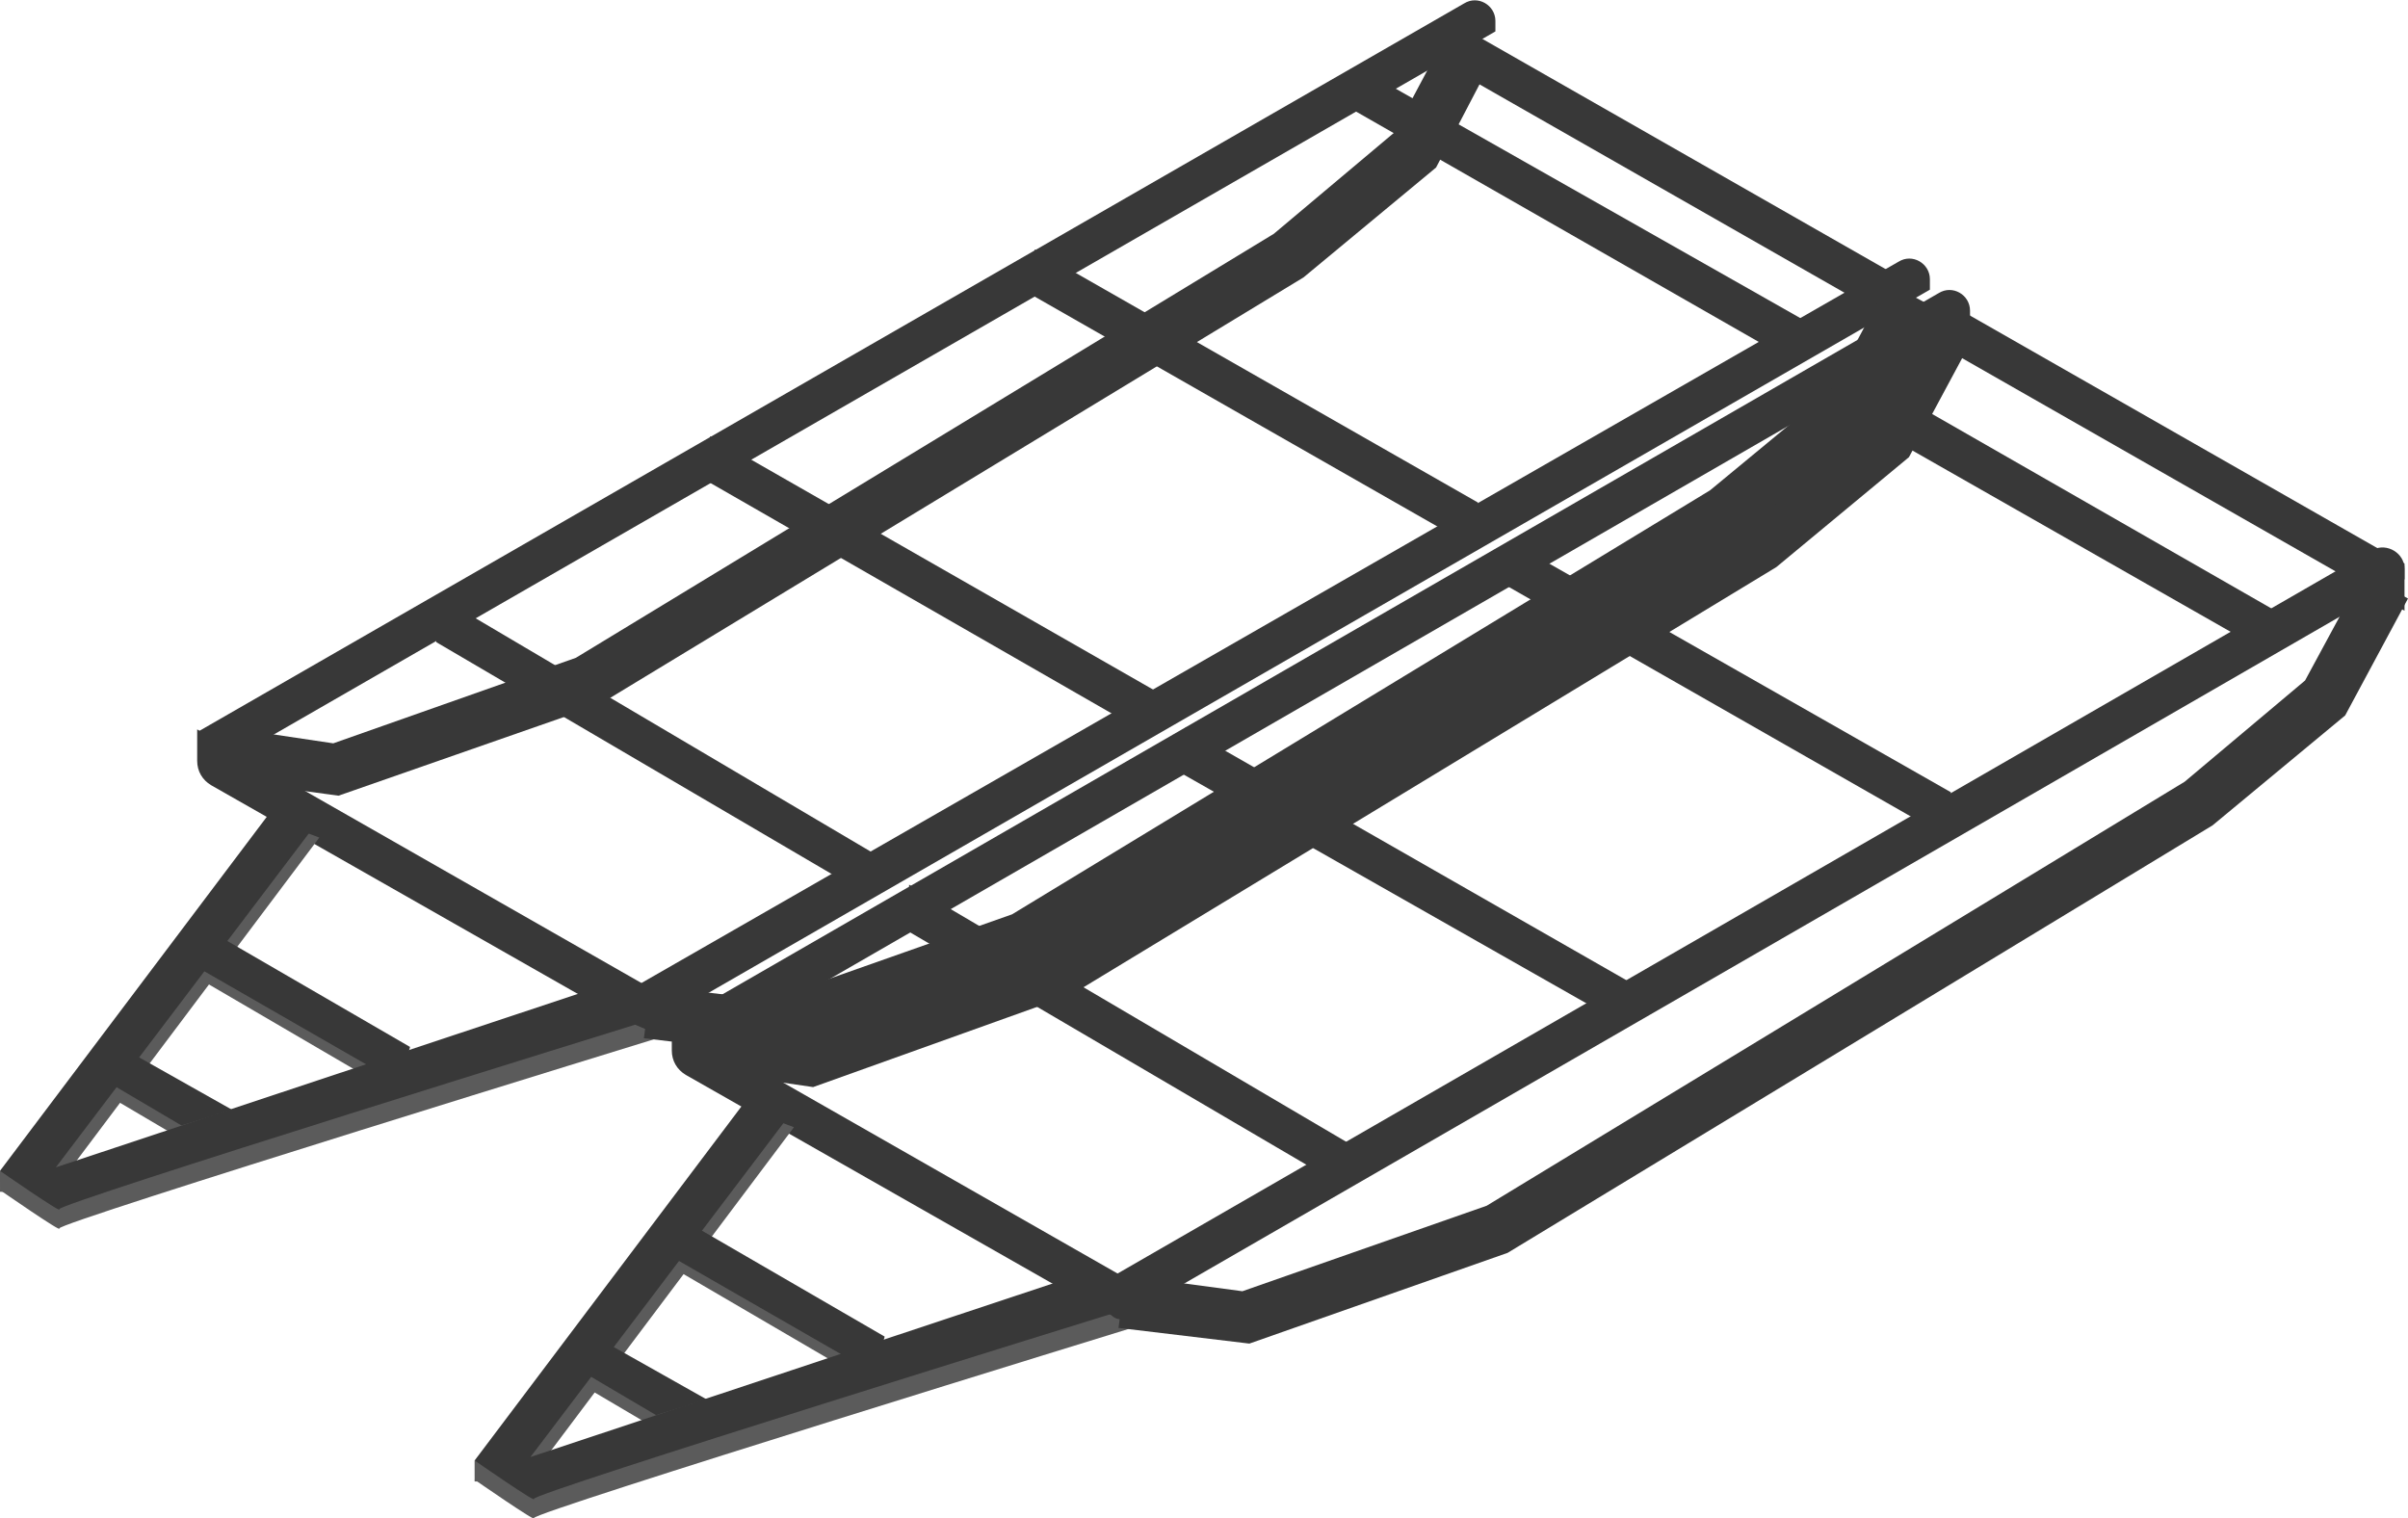 <?xml version="1.0" encoding="UTF-8"?> <!-- Generator: Adobe Illustrator 24.1.1, SVG Export Plug-In . SVG Version: 6.00 Build 0) --> <svg xmlns="http://www.w3.org/2000/svg" xmlns:xlink="http://www.w3.org/1999/xlink" id="Layer_1" x="0px" y="0px" viewBox="0 0 138 87" style="enable-background:new 0 0 138 87;" xml:space="preserve"> <style type="text/css"> .st0{fill:#383838;} .st1{fill:#5B5B5B;} </style> <polygon class="st0" points="46.6,62.3 39.1,61.2 39.5,58.3 46.3,59.2 60.2,54.3 100.2,30 107.1,24.3 110.4,18.1 113,19.5 109.4,26.2 101.8,32.5 61.4,57 "></polygon> <g> <polygon class="st0" points="93.6,56.4 92.5,58.4 67.5,44.2 67.9,41.7 "></polygon> </g> <g> <polygon class="st0" points="77.6,65.7 77,68 52.1,53.4 52.1,50.7 "></polygon> </g> <g> <path class="st0" d="M64.6,73.3V76L39.3,61.6c-0.5-0.3-0.8-0.8-0.8-1.4v-1.8L64.6,73.3z"></path> </g> <g> <polygon class="st0" points="137.8,32.3 137.8,35 111.7,20.1 111.7,17.4 "></polygon> </g> <g> <polygon class="st0" points="108.9,15.9 108.9,18.6 82.8,3.7 82.8,1 "></polygon> </g> <g> <polygon class="st0" points="111.8,45.4 111.8,48.1 85.7,33.2 86.5,31 "></polygon> </g> <g> <polygon class="st0" points="130.4,35 129.4,37.1 104.3,22.8 105.1,20.5 "></polygon> </g> <g> <g> <polygon class="st1" points="40.2,80.8 37.3,81.7 33.4,79.4 34.7,77.7 "></polygon> </g> <rect x="27.2" y="83.7" transform="matrix(1 -1.481840e-03 1.481840e-03 1 -0.125 4.168454e-02)" class="st1" width="1.8" height="1.2"></rect> <g> <polygon class="st1" points="50.7,77.3 50.1,79.4 38.8,72.8 38.8,70.4 "></polygon> </g> <path class="st1" d="M65.2,76c0,0-34.8,10.7-34.6,11c0.2,0.3-3.4-2.2-3.4-2.2l15.9-21.1l2.4,0.9L30.4,84.7l31-10.3L65.2,76z"></path> <path class="st0" d="M64,75.2c0,0-33.6,10.4-33.4,10.7c0.2,0.3-3.4-2.2-3.4-2.2l15.9-21.1l2,1.5L30.4,83.5l31-10.3L64,75.2z"></path> <g> <polygon class="st0" points="50.7,76.6 50.1,78.7 38.8,72.2 38.8,69.7 "></polygon> </g> <g> <polygon class="st0" points="40.5,80.2 37.6,81.1 33.7,78.8 35,77.1 "></polygon> </g> </g> <path class="st0" d="M137.8,32.6v0.6L64.5,75.5c-0.4,0.3-1-0.1-1-0.6v-1.6l72.5-41.8C136.8,31.1,137.8,31.7,137.8,32.6z"></path> <path class="st0" d="M112.9,17.8v0.6L40.1,60.4c-0.7,0.4-1.5-0.1-1.5-0.9v-0.9l72.5-41.8C111.9,16.3,112.9,16.9,112.9,17.8z"></path> <polygon class="st0" points="71.6,77 64.1,76.1 64.5,73.1 71.2,74 85.2,69.1 125.2,44.8 132.1,39 135.4,32.9 138,34.3 134.4,41 126.8,47.3 86.4,71.8 "></polygon> <polygon class="st0" points="19.4,45.6 12,44.6 12.4,41.6 19.1,42.6 33,37.7 73,13.4 79.9,7.6 83.2,1.4 85.8,2.9 82.3,9.6 74.7,15.9 34.3,40.4 "></polygon> <g> <polygon class="st0" points="66.4,39.7 65.3,41.8 40.4,27.5 40.7,25 "></polygon> </g> <g> <polygon class="st0" points="50.4,49.1 49.9,51.4 25,36.8 25,34.1 "></polygon> </g> <g> <path class="st0" d="M37.4,56.7v2.7L12.1,45c-0.5-0.3-0.8-0.8-0.8-1.4v-1.8L37.4,56.7z"></path> </g> <g> <polygon class="st0" points="84.7,28.8 84.7,31.5 58.6,16.6 59.3,14.3 "></polygon> </g> <g> <polygon class="st0" points="103.3,18.3 102.2,20.4 77.2,6.1 77.9,3.9 "></polygon> </g> <g> <g> <polygon class="st1" points="13,64.2 10.1,65.1 6.2,62.8 7.5,61.1 "></polygon> </g> <rect x="0" y="67.1" transform="matrix(1 -1.481840e-03 1.481840e-03 1 -0.1 1.409398e-03)" class="st1" width="1.8" height="1.2"></rect> <g> <polygon class="st1" points="23.5,60.7 22.9,62.8 11.6,56.2 11.6,53.8 "></polygon> </g> <path class="st1" d="M38,59.4c0,0-34.8,10.7-34.6,11C3.6,70.7,0,68.2,0,68.2l15.9-21.1l2.4,0.9L3.2,68.1l31-10.3L38,59.4z"></path> <path class="st0" d="M36.8,58.6c0,0-33.6,10.4-33.4,10.7C3.6,69.6,0,67.1,0,67.1L15.9,46l2,1.5L3.2,66.9l31-10.3L36.8,58.6z"></path> <g> <polygon class="st0" points="23.5,60 22.9,62.1 11.6,55.6 11.6,53.1 "></polygon> </g> <g> <polygon class="st0" points="13.3,63.6 10.4,64.5 6.5,62.2 7.8,60.5 "></polygon> </g> </g> <path class="st0" d="M110.6,16v0.6L37.3,58.8c-0.4,0.3-1-0.1-1-0.6v-1.6L108.8,15C109.6,14.5,110.6,15.1,110.6,16z"></path> <path class="st0" d="M85.7,1.2v0.6L12.9,43.7c-0.7,0.4-1.5-0.1-1.5-0.9v-0.9L83.9,0.2C84.7-0.3,85.7,0.3,85.7,1.2z"></path> <polygon class="st0" points="44.4,60.4 36.9,59.5 37.3,56.5 44.1,57.3 58,52.4 98,28.1 104.9,22.4 108.2,16.2 110.8,17.6 107.3,24.3 99.7,30.6 59.3,55.2 "></polygon> </svg> 